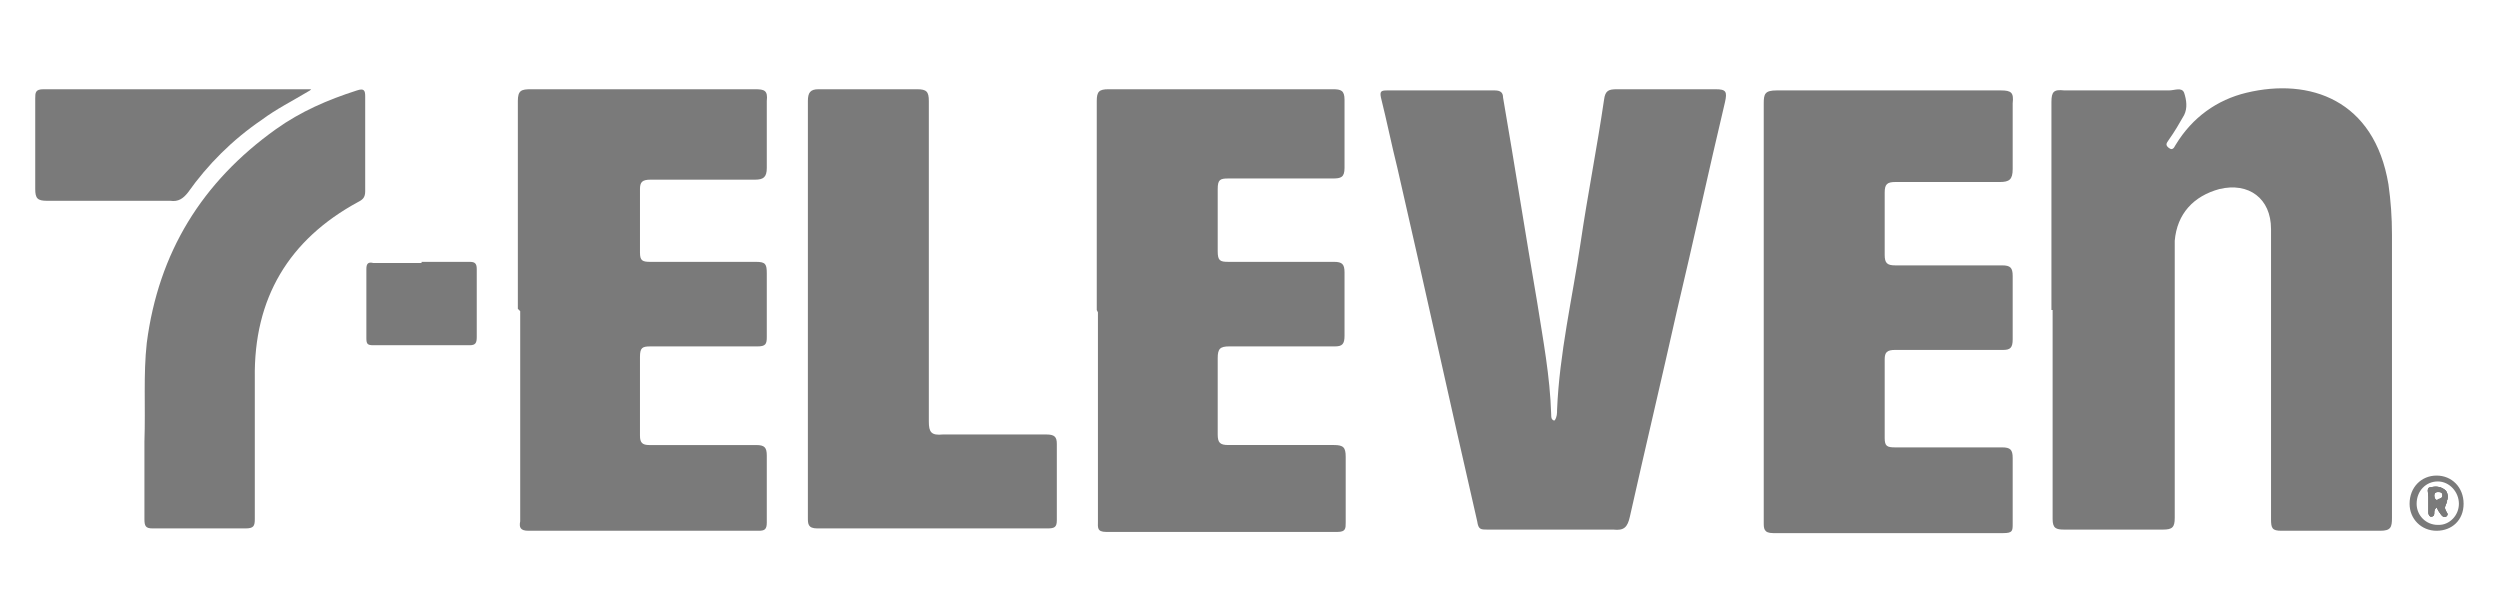 <?xml version="1.0" encoding="UTF-8"?>
<svg id="Layer_1" data-name="Layer 1" xmlns="http://www.w3.org/2000/svg" version="1.1" viewBox="0 0 212.9 51.6">
  <defs>
    <style>
      .cls-1 {
        fill: #7a7a7a;
        stroke-width: 0px;
      }
    </style>
  </defs>
  <path class="cls-1" d="M174.7,26.4c0-5.9,0-11.8,0-17.7,0-.9.2-1.1,1.1-1,3,0,5.9,0,8.9,0,.5,0,1.1-.3,1.3.2.2.6.3,1.3,0,1.9-.4.7-.8,1.4-1.3,2.1-.1.2-.4.4,0,.7.4.3.5-.2.6-.3,1.4-2.3,3.5-3.8,6-4.4,5.4-1.3,10.9.6,12.1,7.8.2,1.4.3,2.8.3,4.3,0,8,0,16.1,0,24.1,0,.8-.1,1.1-1,1.1-2.8,0-5.6,0-8.4,0-.8,0-.9-.2-.9-1,0-8.2,0-16.5,0-24.7,0-2.6-1.9-4-4.4-3.4-2.2.6-3.6,2.1-3.8,4.4,0,.6,0,1.1,0,1.7,0,7.3,0,14.6,0,21.9,0,.8-.2,1-1,1-2.8,0-5.6,0-8.4,0-.7,0-1-.1-1-.9,0-5.9,0-11.9,0-17.8Z"/>
  <path class="cls-1" d="M132.4,35.8c.2-.3.2-.6.2-.9.2-4.8,1.3-9.5,2-14.2.6-4.1,1.4-8.1,2-12.2.1-.8.4-.9,1.1-.9,2.8,0,5.6,0,8.4,0,.9,0,1,.2.8,1.1-1.4,5.9-2.7,11.9-4.1,17.8-1.3,5.8-2.7,11.7-4,17.5-.2.9-.5,1.2-1.4,1.1-3.6,0-7.1,0-10.7,0-.6,0-.8,0-.9-.7-2.3-10-4.5-20.1-6.8-30.1-.5-2-.9-4-1.4-6-.1-.5,0-.6.5-.6,3.1,0,6.1,0,9.2,0,.5,0,.7.2.7.6,1,5.8,1.9,11.6,2.9,17.4.5,3.2,1.1,6.3,1.2,9.6,0,.2,0,.4.2.5Z"/>
  <path class="cls-1" d="M150.2,26.4c0-5.9,0-11.7,0-17.6,0-.8.1-1.1,1.1-1.1,6.4,0,12.7,0,19.1,0,.9,0,1.1.2,1,1.1,0,1.8,0,3.7,0,5.6,0,.9-.3,1.1-1.1,1.1-3,0-5.9,0-8.9,0-.7,0-.9.2-.9.9,0,1.8,0,3.5,0,5.3,0,.7.2.9.9.9,3,0,6.1,0,9.1,0,.7,0,.9.2.9.9,0,1.8,0,3.6,0,5.4,0,.7-.2.9-.8.9-3.1,0-6.1,0-9.2,0-.7,0-.9.2-.9.8,0,2.2,0,4.5,0,6.7,0,.7.2.8.9.8,3,0,6.1,0,9.1,0,.7,0,.9.2.9.9,0,1.9,0,3.8,0,5.6,0,.6,0,.8-.8.8-6.5,0-13.1,0-19.6,0-.8,0-.8-.4-.8-.9,0-5.9,0-11.9,0-17.8Z"/>
  <path class="cls-1" d="M93.4,26.4c0-5.9,0-11.9,0-17.8,0-.8.2-1,1-1,6.4,0,12.8,0,19.1,0,.7,0,1,.1,1,.9,0,1.9,0,3.9,0,5.8,0,.8-.3.9-1,.9-3,0-5.9,0-8.9,0-.7,0-.9.1-.9.9,0,1.8,0,3.5,0,5.3,0,.8.2.9.9.9,3,0,6,0,9,0,.7,0,.9.2.9.9,0,1.8,0,3.6,0,5.4,0,.7-.2.9-.8.9-3,0-6,0-9,0-.8,0-1,.2-1,1,0,2.2,0,4.3,0,6.5,0,.7.2.9.9.9,3,0,6,0,9,0,.8,0,1,.2,1,1,0,1.9,0,3.8,0,5.6,0,.5,0,.8-.7.8-6.6,0-13.1,0-19.7,0-.8,0-.7-.4-.7-.9,0-5.9,0-11.9,0-17.8Z"/>
  <path class="cls-1" d="M44.1,26.3c0-5.9,0-11.8,0-17.7,0-.9.3-1,1.1-1,6.4,0,12.7,0,19.1,0,.8,0,1.1.1,1,1,0,1.9,0,3.8,0,5.7,0,.8-.3,1-1,1-3,0-5.9,0-8.9,0-.7,0-.9.2-.9.8,0,1.8,0,3.6,0,5.4,0,.7.2.8.9.8,3,0,6,0,9,0,.8,0,.9.2.9,1,0,1.8,0,3.6,0,5.4,0,.6-.1.8-.8.8-3,0-6.1,0-9.1,0-.7,0-.9.1-.9.9,0,2.2,0,4.5,0,6.7,0,.6.2.8.8.8,3,0,6.1,0,9.1,0,.7,0,.9.2.9.9,0,1.9,0,3.8,0,5.7,0,.6-.2.7-.7.7-6.5,0-13.1,0-19.6,0-.7,0-.8-.3-.7-.8,0-6,0-11.9,0-17.9Z"/>
  <path class="cls-1" d="M68.8,26.4c0-5.9,0-11.9,0-17.8,0-.7.2-1,.9-1,2.8,0,5.6,0,8.4,0,.8,0,1,.2,1,1,0,9.1,0,18.2,0,27.3,0,.9.2,1.2,1.2,1.1,2.9,0,5.9,0,8.8,0,.7,0,.9.2.9.8,0,2.2,0,4.3,0,6.5,0,.6-.2.7-.8.7-6.5,0-13.1,0-19.6,0-.8,0-.8-.4-.8-.9,0-5.9,0-11.9,0-17.8Z"/>
  <path class="cls-1" d="M12.3,37.6c.1-3-.1-5.7.2-8.4,1-7.7,4.7-13.7,11-18.2,2.1-1.5,4.4-2.5,6.9-3.3.6-.2.7,0,.7.5,0,2.7,0,5.4,0,8.1,0,.5-.2.7-.6.9-5.9,3.2-8.9,8.2-8.8,15,0,4,0,8,0,12,0,.6-.1.8-.8.8-2.6,0-5.3,0-7.9,0-.6,0-.7-.2-.7-.8,0-2.3,0-4.7,0-6.7Z"/>
  <path class="cls-1" d="M26.4,7.7c-1.5.9-2.9,1.6-4.1,2.5-2.5,1.7-4.6,3.8-6.3,6.2-.4.5-.8.8-1.5.7-3.5,0-7,0-10.5,0-.8,0-1-.2-1-1,0-2.6,0-5.1,0-7.7,0-.5,0-.8.7-.8,7.4,0,14.8,0,22.2,0,.1,0,.2,0,.6,0Z"/>
  <path class="cls-1" d="M35.9,22.3c1.4,0,2.7,0,4.1,0,.4,0,.6.1.6.6,0,1.9,0,3.9,0,5.8,0,.5-.1.7-.6.7-2.7,0-5.5,0-8.2,0-.5,0-.6-.1-.6-.6,0-2,0-3.9,0-5.9,0-.5.2-.6.6-.5,1.4,0,2.7,0,4.1,0Z"/>
  <path class="cls-1" d="M208.3,42.8c.2-.3.2-.7,0-1-.4-.4-.9-.4-1.3-.3-.4,0-.2.5-.2.8,0,.4,0,.9,0,1.3,0,.1,0,.3.2.4.3,0,.3-.2.3-.3,0-.2,0-.3.2-.5.1.2.2.4.3.5.1.2.3.4.5.3.3-.2,0-.4,0-.5-.2-.3,0-.5.1-.8ZM207.6,42.6c-.2,0-.3-.2-.3-.4,0-.2.1-.3.3-.3.2,0,.4,0,.4.3,0,.2-.2.3-.4.3Z"/>
  <path class="cls-1" d="M207.5,40.5c-1.3,0-2.3,1-2.3,2.4,0,1.3,1,2.3,2.3,2.3,1.3,0,2.3-.9,2.3-2.3,0-1.4-1-2.4-2.3-2.4ZM207.6,44.7c-1,0-1.8-.8-1.8-1.8,0-1.1.8-1.9,1.8-1.9,1,0,1.8.9,1.8,1.9,0,1-.8,1.8-1.7,1.8Z"/>
  <path class="cls-1" d="M208.3,42.8c.2-.3.2-.7,0-1-.4-.4-.9-.4-1.3-.3-.4,0-.2.5-.2.8,0,.4,0,.9,0,1.3,0,.1,0,.3.2.4.3,0,.3-.2.3-.3,0-.2,0-.3.2-.5.1.2.2.4.3.5.1.2.3.4.5.3.3-.2,0-.4,0-.5-.2-.3,0-.5.1-.8ZM207.6,42.6c-.2,0-.3-.2-.3-.4,0-.2.1-.3.3-.3.2,0,.4,0,.4.3,0,.2-.2.3-.4.3Z"/>
  <path class="cls-1" d="M208.3,42.8c.2-.3.2-.7,0-1-.4-.4-.9-.4-1.3-.3-.4,0-.2.5-.2.8,0,.4,0,.9,0,1.3,0,.1,0,.3.2.4.3,0,.3-.2.3-.3,0-.2,0-.3.2-.5.1.2.2.4.3.5.1.2.3.4.5.3.3-.2,0-.4,0-.5-.2-.3,0-.5.1-.8ZM207.6,42.6c-.2,0-.3-.2-.3-.4,0-.2.1-.3.3-.3.2,0,.4,0,.4.3,0,.2-.2.3-.4.3Z"/>
</svg>